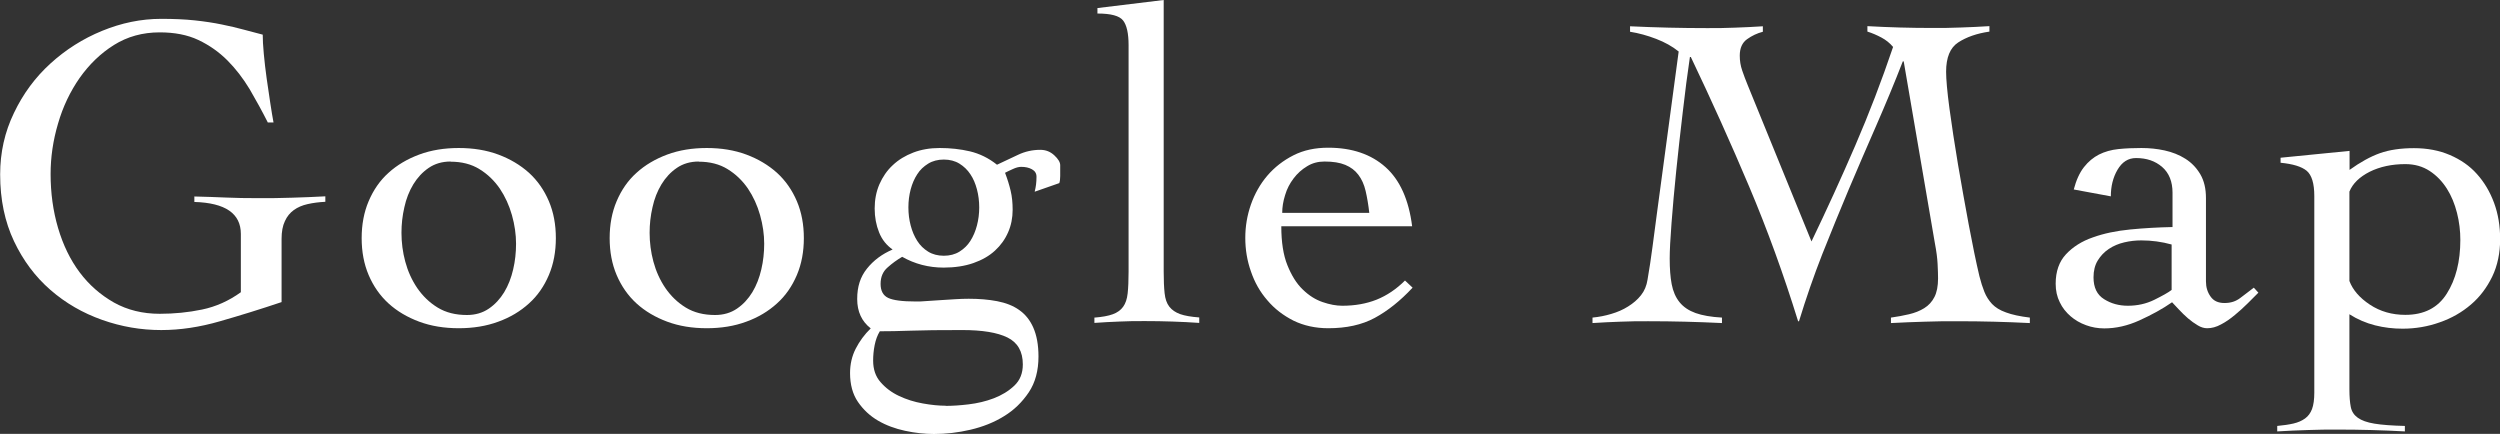 <?xml version="1.0" encoding="UTF-8"?>
<svg id="_レイヤー_2" data-name="レイヤー 2" xmlns="http://www.w3.org/2000/svg" viewBox="0 0 164.52 28.55">
  <rect x="0" y="0" width="164.52" height="28.55" fill="#333333" stroke="none"/>
  <defs>
    <style>
      .cls-1 {
        fill: #fff;
      }
    </style>
  </defs>
  <g id="_レイヤー_4" data-name="レイヤー 4">
    <g>
      <path class="cls-1" d="M17.63,8.07c-.38-.75-.78-1.48-1.2-2.2-.43-.71-.92-1.35-1.47-1.9-.55-.55-1.19-1-1.91-1.34-.72-.34-1.57-.5-2.54-.5-1.13,0-2.13.28-3.01.83-.88.55-1.63,1.28-2.26,2.17-.62.89-1.1,1.89-1.42,3-.33,1.11-.49,2.22-.49,3.32,0,1.25.16,2.43.49,3.55.33,1.12.8,2.09,1.42,2.92s1.38,1.49,2.26,1.99c.88.49,1.88.74,3.01.74.95,0,1.88-.09,2.79-.28.91-.19,1.76-.57,2.55-1.14v-3.83c0-1.35-1.02-2.05-3.06-2.11v-.36c.75.02,1.44.04,2.08.07.63.03,1.35.04,2.14.04.73,0,1.46,0,2.2-.03.73-.02,1.46-.05,2.2-.09v.36c-.42.02-.8.07-1.16.15-.36.08-.66.21-.91.39s-.45.42-.59.73c-.15.31-.22.7-.22,1.17v4.16c-1.37.46-2.72.88-4.05,1.26-1.34.39-2.63.58-3.87.58-1.33,0-2.62-.22-3.89-.67-1.27-.45-2.4-1.1-3.4-1.97-1-.87-1.8-1.94-2.4-3.21-.6-1.27-.91-2.73-.91-4.39,0-1.44.3-2.79.91-4.05.6-1.26,1.4-2.34,2.4-3.25,1-.91,2.13-1.63,3.4-2.15,1.27-.52,2.56-.79,3.89-.79.81,0,1.54.03,2.2.1.65.07,1.25.16,1.78.27.53.11,1.02.22,1.45.34.44.12.85.23,1.25.33,0,.32.02.74.07,1.26.05.52.11,1.07.19,1.63.08.56.16,1.11.24,1.63.08.52.15.95.21,1.26h-.36Z"/>
      <path class="cls-1" d="M30.19,9.74c.95,0,1.82.14,2.6.43.78.29,1.45.69,2.02,1.2.56.51,1,1.14,1.31,1.87.31.73.46,1.54.46,2.43s-.15,1.7-.46,2.43c-.31.73-.74,1.36-1.31,1.87-.56.51-1.24.92-2.02,1.2-.78.29-1.65.43-2.6.43s-1.82-.14-2.6-.43c-.78-.29-1.46-.69-2.02-1.2-.56-.51-1-1.14-1.31-1.87-.31-.73-.46-1.54-.46-2.43s.15-1.7.46-2.43c.31-.73.74-1.36,1.31-1.87.56-.51,1.24-.91,2.02-1.2.78-.29,1.65-.43,2.6-.43ZM29.65,10.63c-.55,0-1.03.14-1.44.42-.41.28-.74.64-1.01,1.08-.27.45-.47.95-.59,1.51-.13.56-.19,1.12-.19,1.68,0,.63.08,1.27.25,1.9.17.63.43,1.21.79,1.74.36.52.8.95,1.34,1.28s1.18.49,1.93.49c.55,0,1.03-.14,1.44-.42.41-.28.74-.64,1.01-1.08.27-.45.46-.94.59-1.5.13-.55.19-1.12.19-1.69,0-.61-.09-1.24-.27-1.88-.18-.64-.45-1.23-.8-1.75-.36-.52-.8-.95-1.34-1.28-.53-.33-1.17-.49-1.9-.49Z"/>
      <path class="cls-1" d="M46.51,9.74c.95,0,1.82.14,2.6.43.78.29,1.45.69,2.02,1.2.56.51,1,1.14,1.31,1.87.31.73.46,1.54.46,2.43s-.15,1.7-.46,2.43c-.31.73-.74,1.36-1.31,1.87-.56.51-1.24.92-2.02,1.2-.78.29-1.65.43-2.6.43s-1.82-.14-2.6-.43c-.78-.29-1.46-.69-2.02-1.2-.56-.51-1-1.14-1.31-1.87-.31-.73-.46-1.54-.46-2.43s.15-1.7.46-2.43c.31-.73.74-1.36,1.31-1.87.56-.51,1.24-.91,2.02-1.2.78-.29,1.65-.43,2.6-.43ZM45.98,10.63c-.55,0-1.03.14-1.44.42-.41.28-.74.64-1.01,1.08-.27.45-.47.95-.59,1.51-.13.56-.19,1.12-.19,1.68,0,.63.08,1.27.25,1.9.17.63.43,1.21.79,1.74.36.52.8.95,1.34,1.28s1.18.49,1.93.49c.55,0,1.03-.14,1.44-.42.41-.28.74-.64,1.01-1.08.27-.45.46-.94.59-1.5.13-.55.19-1.12.19-1.69,0-.61-.09-1.24-.27-1.88-.18-.64-.45-1.23-.8-1.75-.36-.52-.8-.95-1.34-1.28-.53-.33-1.17-.49-1.9-.49Z"/>
      <path class="cls-1" d="M68.09,12.61c.08-.3.12-.62.12-.98,0-.22-.1-.38-.3-.49-.2-.11-.43-.16-.71-.16-.16,0-.35.05-.56.15-.22.1-.39.18-.5.24.16.42.28.81.37,1.19.09.38.13.79.13,1.25,0,.53-.1,1.03-.3,1.48-.2.46-.49.86-.86,1.2-.38.35-.85.62-1.42.82-.57.2-1.23.3-1.96.3-.99,0-1.9-.24-2.73-.71-.34.2-.66.43-.96.7-.31.27-.46.63-.46,1.08s.16.76.49.92c.33.16.93.24,1.83.24.2,0,.44,0,.73-.03.29-.02.59-.04.91-.06.32-.02.63-.04.95-.06.32-.02.61-.03.89-.03.67,0,1.3.05,1.87.16.57.11,1.06.3,1.45.58.4.28.71.66.93,1.16s.34,1.13.34,1.9c0,.93-.21,1.72-.64,2.36-.43.64-.97,1.17-1.63,1.57-.66.41-1.4.7-2.21.89-.81.19-1.61.28-2.4.28-.61,0-1.25-.07-1.9-.21-.65-.14-1.25-.36-1.78-.67-.53-.31-.97-.72-1.32-1.23-.35-.51-.52-1.15-.52-1.9,0-.57.12-1.11.37-1.6.25-.49.58-.94.99-1.34-.59-.46-.89-1.1-.89-1.93s.21-1.46.64-2c.43-.54.99-.96,1.69-1.26-.4-.28-.7-.65-.89-1.13-.19-.47-.29-1-.29-1.57s.1-1.1.31-1.59c.21-.48.5-.91.88-1.26.38-.36.83-.63,1.35-.83.52-.2,1.1-.3,1.74-.3.69,0,1.35.07,1.99.22.63.15,1.23.44,1.78.88.46-.22.92-.44,1.38-.65.46-.22.95-.33,1.47-.33.36,0,.66.12.92.36.26.24.39.46.39.65v.71c0,.2-.02.36-.06.47l-1.6.56ZM62.24,26.71c.42,0,.92-.03,1.5-.1.58-.07,1.14-.2,1.66-.4.52-.2.97-.47,1.35-.83.38-.36.56-.82.56-1.4,0-.85-.34-1.44-1.01-1.77s-1.66-.49-2.97-.49c-1.45,0-2.57.01-3.38.04s-1.49.04-2.05.04c-.16.26-.27.56-.34.91-.07.35-.1.69-.1,1.02,0,.57.16,1.05.49,1.42.33.38.73.68,1.22.91.49.23,1,.39,1.56.49.55.1,1.06.15,1.51.15ZM59.78,13.65c0,.42.05.81.15,1.19.1.38.24.71.43,1.01.19.3.43.53.72.71s.64.27,1.03.27.74-.09,1.03-.27.54-.42.72-.71c.19-.3.33-.63.43-1.01.1-.38.15-.77.15-1.19s-.05-.81-.15-1.19c-.1-.38-.24-.71-.43-.99-.19-.29-.43-.52-.72-.7-.29-.18-.64-.27-1.03-.27s-.74.09-1.03.27c-.29.18-.54.41-.72.7-.19.29-.33.62-.43.99-.1.38-.15.77-.15,1.19Z"/>
      <path class="cls-1" d="M72.04,20.9c.49-.04.89-.11,1.19-.22.3-.11.52-.27.68-.49.16-.22.26-.51.3-.89.04-.38.06-.85.06-1.42V2.97c0-.77-.12-1.31-.36-1.62-.24-.31-.8-.46-1.69-.46v-.36l4.36-.53v17.87c0,.57.02,1.05.06,1.42.04.38.14.67.31.89.17.22.41.38.71.49.31.11.73.18,1.26.22v.36c-.57-.04-1.16-.07-1.77-.09-.6-.02-1.2-.03-1.8-.03s-1.13,0-1.68.03c-.54.02-1.09.05-1.65.09v-.36Z"/>
      <path class="cls-1" d="M84.32,14.9c0,1.03.13,1.88.4,2.55.27.67.6,1.21,1.01,1.6.41.4.84.67,1.31.83.46.16.9.24,1.29.24.83,0,1.58-.13,2.26-.4.67-.27,1.3-.69,1.87-1.26l.5.47c-.81.87-1.64,1.53-2.49,1.99s-1.87.68-3.06.68c-.85,0-1.61-.17-2.29-.5-.67-.34-1.25-.78-1.72-1.34-.48-.55-.84-1.19-1.08-1.9-.25-.71-.37-1.44-.37-2.2s.12-1.48.37-2.2c.25-.71.61-1.35,1.08-1.9.47-.55,1.05-1,1.72-1.34.67-.34,1.43-.5,2.29-.5,1.56,0,2.82.43,3.77,1.28.95.85,1.53,2.15,1.75,3.89h-8.61ZM90.11,14.01c-.06-.53-.14-1.01-.24-1.44-.1-.43-.26-.78-.48-1.07-.22-.29-.5-.5-.86-.65-.36-.15-.81-.22-1.37-.22-.42,0-.8.1-1.14.31-.35.21-.64.47-.89.8-.25.33-.44.69-.56,1.1-.13.41-.19.8-.19,1.17h5.73Z"/>
      <path class="cls-1" d="M122.88,1.72c.71.04,1.42.07,2.14.09.71.02,1.42.03,2.14.03.63,0,1.26,0,1.88-.03.62-.02,1.25-.05,1.88-.09v.36c-.83.12-1.51.36-2.05.71s-.8,1-.8,1.93c0,.49.07,1.3.22,2.42.15,1.12.34,2.34.56,3.67.23,1.33.46,2.65.71,3.98.25,1.33.48,2.45.7,3.38.1.4.21.74.33,1.04.12.3.29.56.5.79.22.23.52.42.92.56.4.15.92.26,1.57.34v.36c-.79-.04-1.58-.07-2.36-.09-.78-.02-1.57-.03-2.36-.03s-1.49,0-2.21.03c-.72.02-1.46.05-2.21.09v-.36c.42-.06.81-.13,1.19-.22.38-.09.71-.22,1-.4.29-.18.51-.42.67-.73.16-.31.24-.72.24-1.23,0-.24-.01-.55-.03-.95-.02-.4-.08-.85-.18-1.37l-2.05-11.96h-.06c-.55,1.42-1.14,2.83-1.75,4.23-.61,1.4-1.22,2.8-1.81,4.2-.59,1.41-1.17,2.82-1.74,4.26-.56,1.43-1.07,2.9-1.53,4.41h-.06c-.95-3.07-2.02-6.02-3.22-8.86-1.2-2.84-2.48-5.68-3.84-8.53h-.06c-.16,1.09-.32,2.3-.47,3.62-.16,1.33-.3,2.62-.43,3.87-.13,1.26-.23,2.4-.31,3.44-.08,1.04-.12,1.82-.12,2.33,0,.65.04,1.22.13,1.69.09.47.26.87.52,1.19.26.32.61.55,1.05.71.45.16,1.02.26,1.74.3v.36c-.83-.04-1.64-.07-2.43-.09-.79-.02-1.6-.03-2.43-.03-.61,0-1.22,0-1.83.03-.6.02-1.21.05-1.83.09v-.36c.42-.04.83-.12,1.23-.24.41-.12.78-.28,1.11-.49.34-.21.62-.45.85-.74.23-.29.37-.63.43-1.02.12-.69.23-1.42.33-2.18.1-.76.2-1.52.3-2.27l1.42-10.57c-.42-.34-.91-.61-1.48-.83-.57-.22-1.15-.38-1.72-.47v-.36c.85.04,1.7.07,2.54.09.84.02,1.69.03,2.54.03.61,0,1.22,0,1.83-.03.6-.02,1.21-.05,1.83-.09v.36c-.38.1-.72.26-1.04.49-.32.23-.48.59-.48,1.08,0,.34.05.66.16.98.11.32.23.64.37.98l4.19,10.27c1.01-2.1,1.97-4.2,2.88-6.31s1.74-4.27,2.49-6.49c-.22-.26-.47-.46-.77-.62-.3-.16-.6-.29-.92-.39v-.36Z"/>
      <path class="cls-1" d="M136.47,12.47c.16-.61.38-1.1.67-1.47.29-.37.62-.64.99-.83.38-.19.8-.31,1.28-.36.48-.05.98-.07,1.51-.07s1.02.05,1.53.16c.5.11.96.29,1.37.55.41.26.73.6.98,1.02.25.43.37.95.37,1.56v5.49c0,.38.1.71.3.99.2.29.5.43.92.43s.75-.11,1.05-.34c.31-.23.6-.45.88-.67l.3.33c-.2.2-.43.43-.7.7-.27.27-.55.52-.85.77-.3.25-.6.46-.91.62-.31.17-.61.25-.91.25-.2,0-.41-.06-.62-.19-.22-.13-.43-.28-.64-.46s-.4-.37-.58-.56c-.18-.2-.34-.37-.47-.5-.63.44-1.35.83-2.14,1.19-.79.36-1.56.53-2.32.53-.42,0-.82-.07-1.2-.21-.39-.14-.73-.34-1.02-.59-.3-.26-.54-.56-.71-.92-.18-.36-.27-.76-.27-1.22,0-.81.23-1.46.68-1.94.45-.48,1.04-.86,1.77-1.11.72-.26,1.54-.43,2.46-.52.92-.09,1.84-.14,2.78-.16v-2.26c0-.73-.23-1.3-.68-1.69-.46-.4-1.03-.59-1.72-.59-.52,0-.92.26-1.22.77-.3.51-.44,1.1-.44,1.75l-2.43-.45ZM142.91,16.09c-.65-.18-1.32-.27-1.99-.27-.38,0-.75.04-1.13.13-.38.09-.71.23-1.01.43-.3.2-.54.45-.73.76-.19.31-.28.68-.28,1.11,0,.67.23,1.15.7,1.44.46.29.98.43,1.56.43.63,0,1.21-.13,1.74-.39.52-.26.91-.47,1.14-.65v-3Z"/>
      <path class="cls-1" d="M154.61,25.62c0,.47.03.86.09,1.16.06.3.21.53.46.71s.61.31,1.1.39c.48.08,1.15.13,2,.15v.36c-.73-.04-1.46-.07-2.2-.09-.73-.02-1.46-.03-2.2-.03-.67,0-1.34,0-2,.03-.66.02-1.33.05-2,.09v-.36c.42-.04.77-.09,1.07-.16.3-.07.55-.18.76-.33s.36-.36.46-.62c.1-.27.15-.63.15-1.08v-12.94c0-.83-.17-1.38-.5-1.66-.34-.28-.91-.45-1.72-.53v-.33l4.54-.45v1.25c.71-.51,1.38-.88,2-1.1.62-.22,1.37-.33,2.24-.33s1.66.15,2.36.45c.7.3,1.3.71,1.78,1.25.48.53.86,1.17,1.13,1.9.27.73.4,1.53.4,2.4s-.17,1.73-.52,2.45c-.35.72-.81,1.34-1.4,1.84-.58.5-1.27.9-2.05,1.17-.78.28-1.6.42-2.45.42-.61,0-1.22-.07-1.81-.22s-1.16-.39-1.69-.73v4.96ZM154.61,18.49c.22.59.67,1.11,1.35,1.56s1.46.67,2.33.67c1.23,0,2.14-.46,2.73-1.4.59-.93.89-2.11.89-3.53,0-.59-.07-1.19-.22-1.78s-.37-1.13-.67-1.6c-.3-.47-.67-.86-1.13-1.16-.46-.3-.99-.45-1.6-.45-.89,0-1.67.17-2.34.5-.67.34-1.12.77-1.34,1.31v5.88Z"/>
    </g>
  </g>
</svg>